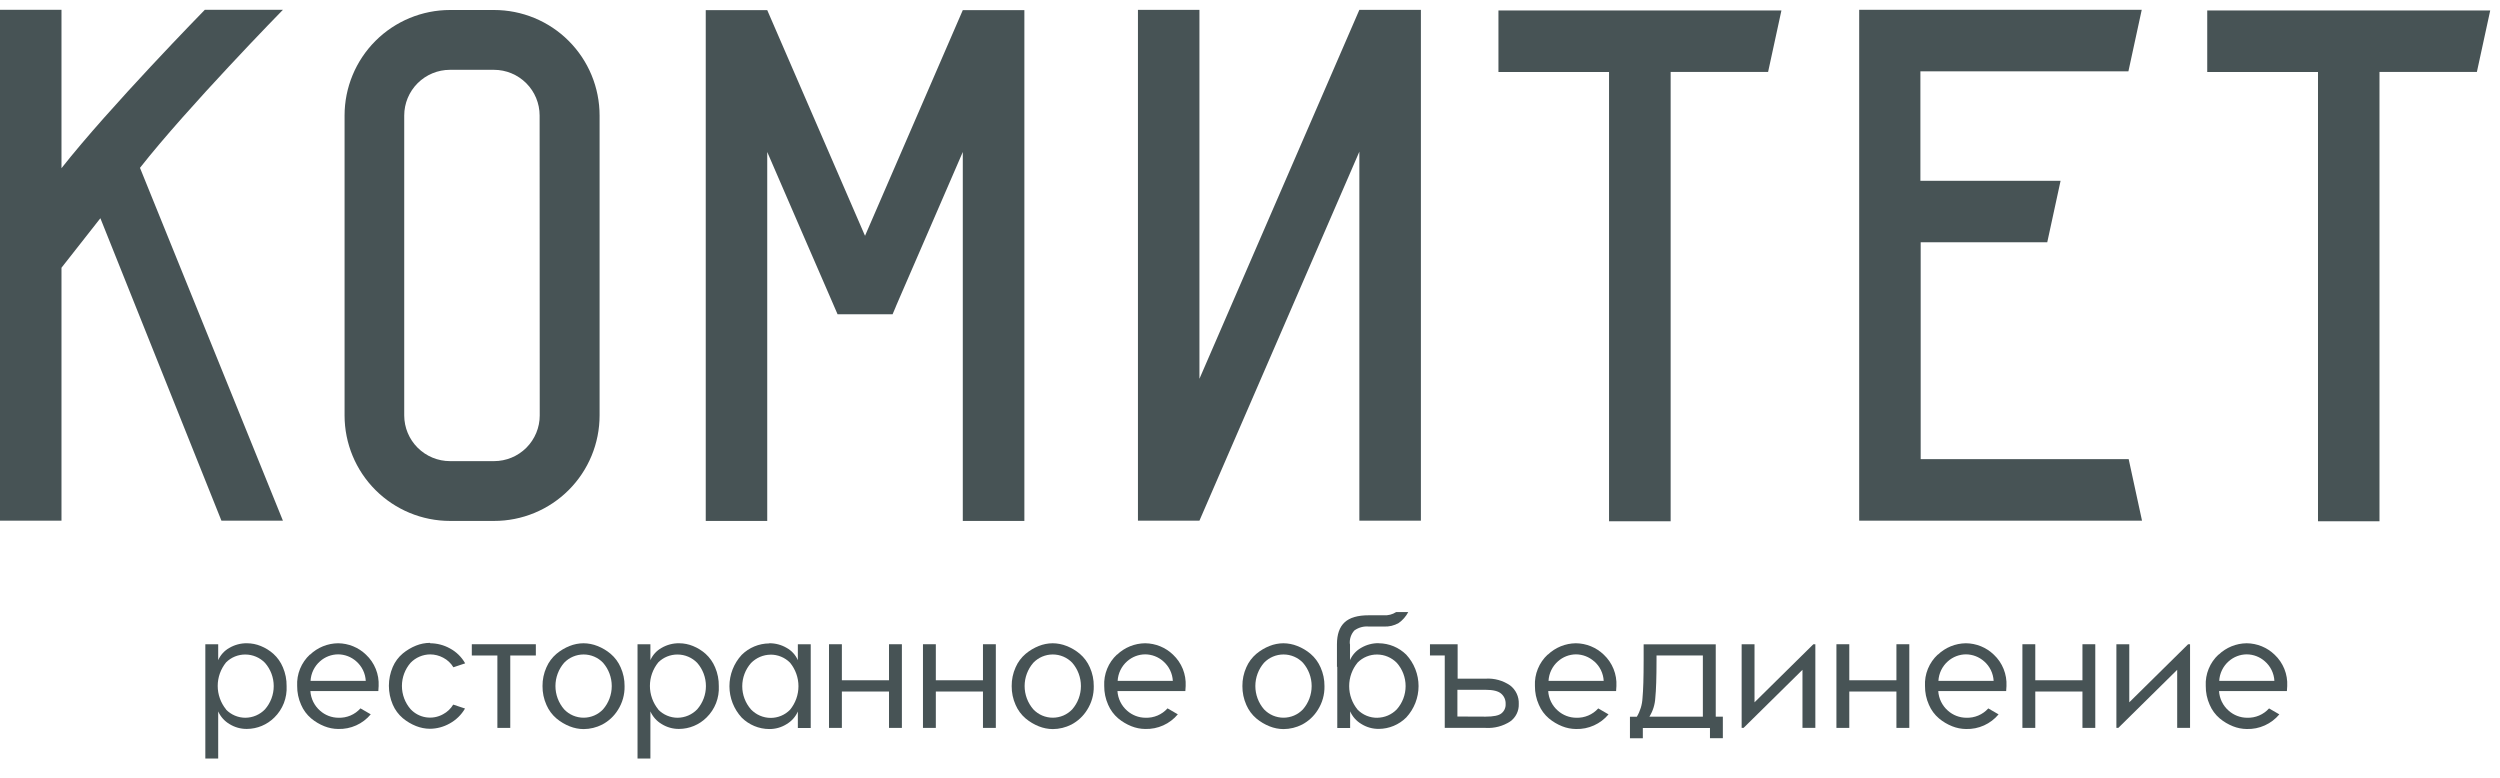 <?xml version="1.0" encoding="UTF-8"?> <svg xmlns="http://www.w3.org/2000/svg" width="151" height="47" viewBox="0 0 151 47" fill="none"><g clip-path="url(#clip0_37_1089)"><path d="M8.455 10.138L17.088 31.448H13.374L6.063 13.181L3.714 16.171V31.448H0V0.592H3.714V10.159C6.599 6.49 12.371 0.592 12.371 0.592H17.088C17.088 0.592 11.333 6.473 8.455 10.138Z" fill="#475355"></path><path d="M61.872 0.611V31.466H58.153V9.18L55.984 14.186L54.374 17.898L54.106 18.52V18.527L53.912 18.982H50.589L50.392 18.527L50.12 17.898L48.508 14.186L46.341 9.18V31.466H42.627V0.611H46.341L52.222 14.186L52.251 14.243L52.272 14.186L58.153 0.611H61.872Z" fill="#475355"></path><path d="M85.822 0.595V31.448H82.105V9.161L72.446 31.448H68.732V0.595H72.446V22.879L82.105 0.595H85.822Z" fill="#475355"></path><path d="M107.594 0.633V0.652L106.793 4.345H100.907V31.485H97.186V4.347H90.506V0.633H107.594Z" fill="#475355"></path><path d="M129.376 31.448H112.295V0.592H129.361C129.093 1.83 128.824 3.068 128.556 4.307H115.992V10.92H124.459L123.654 14.634H116.009V27.733H128.572C128.841 28.971 129.109 30.209 129.378 31.448" fill="#475355"></path><path d="M150.405 0.633V0.652L149.604 4.345H143.721V31.485H140.007V4.347H133.317V0.633H150.405Z" fill="#475355"></path><path d="M29.841 0.604H27.184C25.494 0.604 23.873 1.275 22.678 2.47C21.483 3.665 20.812 5.286 20.812 6.976V25.093C20.812 26.782 21.483 28.403 22.678 29.598C23.873 30.793 25.494 31.464 27.184 31.464H29.843C30.68 31.465 31.509 31.3 32.282 30.98C33.055 30.66 33.758 30.19 34.349 29.599C34.941 29.007 35.41 28.304 35.73 27.531C36.05 26.758 36.215 25.929 36.215 25.093V6.976C36.215 6.139 36.05 5.31 35.73 4.537C35.41 3.763 34.94 3.061 34.348 2.469C33.757 1.877 33.054 1.408 32.28 1.088C31.507 0.768 30.678 0.604 29.841 0.604ZM32.6 25.093C32.6 25.824 32.309 26.526 31.792 27.044C31.274 27.561 30.573 27.852 29.841 27.852H27.184C26.451 27.853 25.748 27.563 25.229 27.046C24.71 26.529 24.417 25.828 24.415 25.095V6.976C24.416 6.244 24.707 5.543 25.224 5.026C25.742 4.509 26.443 4.218 27.174 4.217H29.834C30.566 4.217 31.267 4.507 31.785 5.025C32.302 5.542 32.593 6.244 32.593 6.976L32.6 25.093Z" fill="#475355"></path><path d="M14.919 38.853C15.205 38.854 15.487 38.91 15.751 39.019C16.031 39.132 16.289 39.292 16.515 39.493C16.764 39.719 16.959 39.997 17.088 40.308C17.241 40.666 17.317 41.052 17.311 41.441C17.329 41.791 17.272 42.142 17.145 42.469C17.017 42.795 16.822 43.092 16.571 43.337C16.13 43.776 15.534 44.024 14.912 44.027C14.54 44.031 14.176 43.929 13.86 43.733C13.559 43.555 13.322 43.288 13.179 42.97V45.814H12.402V38.912H13.179V39.874C13.316 39.561 13.552 39.301 13.85 39.135C14.174 38.945 14.544 38.847 14.919 38.853ZM13.656 42.861C13.807 43.017 13.989 43.14 14.189 43.224C14.389 43.309 14.605 43.352 14.822 43.352C15.044 43.35 15.263 43.304 15.466 43.217C15.67 43.129 15.854 43.002 16.007 42.842C16.346 42.453 16.533 41.955 16.533 41.44C16.533 40.924 16.346 40.426 16.007 40.038C15.853 39.879 15.669 39.752 15.466 39.666C15.262 39.579 15.043 39.534 14.822 39.533C14.606 39.531 14.392 39.572 14.191 39.653C13.991 39.734 13.809 39.855 13.656 40.007C13.329 40.409 13.15 40.911 13.15 41.429C13.15 41.947 13.329 42.45 13.656 42.851" fill="#475355"></path><path d="M18.726 39.542C19.183 39.106 19.789 38.859 20.421 38.853C21.05 38.859 21.654 39.105 22.106 39.542C22.364 39.784 22.566 40.079 22.697 40.406C22.829 40.734 22.888 41.086 22.87 41.439C22.869 41.539 22.862 41.64 22.851 41.74H18.747C18.761 41.966 18.82 42.187 18.92 42.391C19.02 42.594 19.16 42.776 19.331 42.925C19.635 43.197 20.029 43.349 20.438 43.352C20.688 43.361 20.938 43.316 21.168 43.218C21.399 43.12 21.605 42.972 21.772 42.785L22.393 43.145C22.154 43.432 21.853 43.66 21.514 43.813C21.174 43.966 20.803 44.04 20.43 44.03C20.142 44.028 19.857 43.971 19.589 43.864C19.3 43.749 19.031 43.589 18.793 43.39C18.529 43.166 18.321 42.885 18.186 42.567C18.026 42.209 17.945 41.821 17.949 41.429C17.931 41.076 17.99 40.723 18.124 40.395C18.258 40.067 18.462 39.773 18.721 39.533M21.514 39.941C21.212 39.674 20.824 39.525 20.421 39.523C20.019 39.526 19.632 39.674 19.331 39.941C19.161 40.09 19.023 40.272 18.924 40.475C18.826 40.679 18.769 40.9 18.757 41.126H22.092C22.08 40.9 22.023 40.678 21.924 40.474C21.824 40.271 21.685 40.089 21.514 39.941Z" fill="#475355"></path><path d="M25.989 38.853C26.404 38.855 26.811 38.962 27.174 39.163C27.561 39.37 27.881 39.683 28.096 40.066L27.385 40.303C27.237 40.057 27.023 39.857 26.769 39.725C26.528 39.596 26.259 39.528 25.986 39.526C25.765 39.527 25.546 39.572 25.343 39.659C25.139 39.745 24.955 39.872 24.801 40.031C24.462 40.419 24.276 40.917 24.276 41.433C24.276 41.948 24.462 42.446 24.801 42.835C25.046 43.097 25.372 43.27 25.727 43.325C26.082 43.381 26.445 43.316 26.759 43.141C27.014 43.006 27.227 42.804 27.375 42.558L28.087 42.795C27.865 43.178 27.542 43.492 27.153 43.703C26.791 43.906 26.383 44.015 25.967 44.018C25.679 44.016 25.393 43.959 25.126 43.852C24.837 43.737 24.568 43.577 24.329 43.378C24.066 43.155 23.858 42.874 23.723 42.558C23.569 42.198 23.489 41.812 23.489 41.421C23.489 41.03 23.569 40.644 23.723 40.284C23.858 39.969 24.066 39.689 24.329 39.469C24.569 39.271 24.838 39.111 25.126 38.995C25.393 38.887 25.679 38.831 25.967 38.829" fill="#475355"></path><path d="M32.365 38.912V39.592H30.82V43.965H30.042V39.592H28.497V38.912H32.365Z" fill="#475355"></path><path d="M34.401 39.019C34.669 38.911 34.954 38.855 35.243 38.853C35.533 38.855 35.819 38.911 36.089 39.019C36.378 39.132 36.647 39.292 36.885 39.493C37.145 39.715 37.351 39.994 37.487 40.308C37.648 40.664 37.728 41.051 37.724 41.441C37.736 41.95 37.596 42.451 37.322 42.88C37.09 43.254 36.763 43.559 36.373 43.764C36.025 43.941 35.64 44.035 35.25 44.037C34.961 44.035 34.676 43.978 34.408 43.871C34.119 43.756 33.851 43.596 33.612 43.397C33.349 43.174 33.141 42.893 33.005 42.577C32.845 42.219 32.764 41.831 32.768 41.439C32.764 41.048 32.845 40.662 33.005 40.306C33.142 39.991 33.349 39.712 33.612 39.49C33.851 39.291 34.12 39.131 34.408 39.016M36.425 40.031C36.273 39.872 36.091 39.746 35.889 39.66C35.687 39.574 35.469 39.53 35.25 39.53C35.03 39.53 34.813 39.574 34.611 39.66C34.409 39.746 34.226 39.872 34.074 40.031C33.736 40.421 33.549 40.921 33.549 41.438C33.549 41.954 33.736 42.454 34.074 42.844C34.225 43.004 34.408 43.131 34.61 43.218C34.812 43.304 35.03 43.349 35.25 43.349C35.47 43.349 35.687 43.304 35.889 43.218C36.092 43.131 36.274 43.004 36.425 42.844C36.764 42.454 36.95 41.954 36.95 41.438C36.95 40.921 36.764 40.421 36.425 40.031Z" fill="#475355"></path><path d="M41.024 38.853C41.31 38.854 41.592 38.91 41.856 39.019C42.136 39.132 42.394 39.292 42.62 39.493C42.868 39.719 43.064 39.997 43.193 40.308C43.346 40.666 43.422 41.052 43.416 41.441C43.434 41.791 43.377 42.142 43.25 42.469C43.122 42.795 42.927 43.092 42.676 43.337C42.235 43.776 41.639 44.024 41.017 44.027C40.645 44.031 40.281 43.929 39.965 43.733C39.664 43.555 39.427 43.288 39.284 42.97V45.814H38.507V38.912H39.284V39.874C39.421 39.561 39.657 39.301 39.955 39.135C40.279 38.945 40.649 38.847 41.024 38.853ZM39.761 42.861C39.912 43.017 40.094 43.14 40.294 43.224C40.495 43.309 40.71 43.352 40.927 43.352C41.149 43.35 41.368 43.304 41.571 43.217C41.775 43.129 41.959 43.002 42.112 42.842C42.451 42.453 42.638 41.955 42.638 41.44C42.638 40.924 42.451 40.426 42.112 40.038C41.958 39.879 41.774 39.752 41.571 39.666C41.367 39.579 41.148 39.534 40.927 39.533C40.711 39.531 40.497 39.572 40.296 39.653C40.096 39.734 39.914 39.855 39.761 40.007C39.434 40.409 39.255 40.911 39.255 41.429C39.255 41.947 39.434 42.45 39.761 42.851" fill="#475355"></path><path d="M46.46 38.853C46.832 38.848 47.199 38.946 47.519 39.135C47.818 39.301 48.053 39.561 48.19 39.874V38.912H48.968V43.97H48.19V42.975C48.051 43.291 47.816 43.556 47.519 43.733C47.203 43.934 46.835 44.038 46.46 44.034C45.838 44.031 45.242 43.783 44.8 43.345C44.323 42.828 44.058 42.151 44.058 41.448C44.058 40.745 44.323 40.068 44.8 39.552C45.243 39.115 45.838 38.867 46.46 38.862M46.547 39.542C46.326 39.544 46.108 39.589 45.904 39.676C45.701 39.763 45.517 39.889 45.362 40.047C45.021 40.434 44.832 40.933 44.832 41.449C44.832 41.966 45.021 42.464 45.362 42.852C45.516 43.011 45.7 43.139 45.903 43.226C46.107 43.314 46.326 43.36 46.547 43.361C46.766 43.361 46.981 43.318 47.182 43.234C47.383 43.15 47.566 43.026 47.718 42.87C48.047 42.469 48.227 41.967 48.227 41.448C48.227 40.93 48.047 40.427 47.718 40.026C47.563 39.87 47.379 39.746 47.175 39.663C46.972 39.579 46.753 39.538 46.533 39.54" fill="#475355"></path><path d="M53.696 38.912H54.474V43.965H53.696V41.768H50.849V43.965H50.072V38.912H50.849V41.088H53.696V38.912Z" fill="#475355"></path><path d="M59.371 38.912H60.148V43.965H59.371V41.768H56.524V43.965H55.747V38.912H56.524V41.088H59.371V38.912Z" fill="#475355"></path><path d="M62.739 39.019C63.007 38.911 63.292 38.855 63.581 38.853C63.871 38.855 64.158 38.911 64.427 39.019C64.716 39.132 64.986 39.292 65.224 39.493C65.483 39.715 65.689 39.994 65.826 40.308C65.986 40.664 66.067 41.051 66.063 41.441C66.075 41.95 65.934 42.451 65.66 42.88C65.428 43.254 65.101 43.559 64.712 43.764C64.363 43.941 63.979 44.035 63.588 44.037C63.3 44.035 63.014 43.978 62.746 43.871C62.458 43.756 62.189 43.596 61.95 43.397C61.687 43.174 61.479 42.893 61.343 42.577C61.183 42.219 61.102 41.831 61.106 41.439C61.102 41.048 61.183 40.662 61.343 40.306C61.48 39.991 61.688 39.712 61.95 39.49C62.189 39.291 62.458 39.131 62.746 39.016M64.764 40.031C64.611 39.872 64.429 39.746 64.227 39.66C64.025 39.574 63.807 39.53 63.588 39.53C63.368 39.53 63.151 39.574 62.949 39.66C62.747 39.746 62.564 39.872 62.412 40.031C62.074 40.421 61.887 40.921 61.887 41.438C61.887 41.954 62.074 42.454 62.412 42.844C62.564 43.004 62.746 43.131 62.948 43.218C63.15 43.304 63.368 43.349 63.588 43.349C63.808 43.349 64.025 43.304 64.228 43.218C64.43 43.131 64.612 43.004 64.764 42.844C65.102 42.454 65.288 41.954 65.288 41.438C65.288 40.921 65.102 40.421 64.764 40.031Z" fill="#475355"></path><path d="M67.47 39.542C67.927 39.106 68.533 38.859 69.165 38.853C69.795 38.859 70.398 39.105 70.851 39.542C71.108 39.784 71.31 40.079 71.442 40.406C71.573 40.734 71.632 41.086 71.614 41.439C71.613 41.539 71.607 41.64 71.595 41.74H67.494C67.508 41.966 67.567 42.187 67.667 42.391C67.767 42.594 67.906 42.776 68.077 42.925C68.382 43.197 68.776 43.349 69.184 43.352C69.435 43.361 69.684 43.316 69.915 43.218C70.145 43.12 70.352 42.972 70.519 42.785L71.14 43.145C70.901 43.432 70.6 43.66 70.26 43.813C69.92 43.966 69.55 44.04 69.177 44.03C68.889 44.028 68.603 43.971 68.336 43.864C68.047 43.749 67.778 43.589 67.539 43.39C67.276 43.166 67.068 42.885 66.932 42.567C66.772 42.209 66.692 41.821 66.695 41.429C66.677 41.076 66.737 40.723 66.871 40.395C67.004 40.067 67.208 39.773 67.468 39.533M70.26 39.941C69.959 39.674 69.57 39.525 69.168 39.523C68.766 39.526 68.38 39.675 68.08 39.941C67.91 40.09 67.772 40.272 67.673 40.475C67.575 40.679 67.518 40.9 67.506 41.126H70.839C70.827 40.9 70.77 40.678 70.67 40.474C70.571 40.271 70.431 40.089 70.26 39.941Z" fill="#475355"></path><path d="M76.675 39.019C76.942 38.911 77.228 38.855 77.516 38.853C77.806 38.855 78.093 38.911 78.362 39.019C78.652 39.132 78.921 39.292 79.159 39.493C79.419 39.715 79.624 39.994 79.761 40.308C79.921 40.664 80.002 41.051 79.998 41.441C80.01 41.95 79.87 42.451 79.595 42.88C79.363 43.254 79.036 43.559 78.647 43.764C78.299 43.941 77.914 44.035 77.523 44.037C77.235 44.035 76.949 43.978 76.682 43.871C76.393 43.756 76.124 43.596 75.885 43.397C75.622 43.174 75.414 42.893 75.278 42.577C75.119 42.219 75.038 41.831 75.041 41.439C75.037 41.048 75.118 40.662 75.278 40.306C75.415 39.991 75.623 39.712 75.885 39.49C76.124 39.291 76.393 39.131 76.682 39.016M78.699 40.031C78.547 39.872 78.364 39.746 78.162 39.66C77.96 39.574 77.743 39.53 77.523 39.53C77.304 39.53 77.086 39.574 76.884 39.66C76.682 39.746 76.5 39.872 76.347 40.031C76.009 40.421 75.823 40.921 75.823 41.438C75.823 41.954 76.009 42.454 76.347 42.844C76.499 43.004 76.681 43.131 76.883 43.218C77.086 43.304 77.303 43.349 77.523 43.349C77.743 43.349 77.961 43.304 78.163 43.218C78.365 43.131 78.547 43.004 78.699 42.844C79.037 42.454 79.224 41.954 79.224 41.438C79.224 40.921 79.037 40.421 78.699 40.031Z" fill="#475355"></path><path d="M83.279 38.853C83.901 38.858 84.496 39.105 84.938 39.542C85.415 40.059 85.681 40.736 85.681 41.439C85.681 42.142 85.415 42.819 84.938 43.335C84.497 43.774 83.901 44.022 83.279 44.025C82.904 44.029 82.536 43.925 82.219 43.724C81.922 43.547 81.688 43.282 81.548 42.965V43.97H80.771V40.273H80.752V38.912C80.752 38.316 80.906 37.875 81.214 37.589C81.522 37.303 82.01 37.161 82.677 37.163H83.58C83.844 37.181 84.107 37.113 84.329 36.968H85.059C84.921 37.232 84.723 37.458 84.481 37.63C84.208 37.786 83.896 37.86 83.582 37.843H82.679C82.368 37.814 82.058 37.898 81.804 38.08C81.703 38.191 81.627 38.322 81.58 38.464C81.533 38.607 81.516 38.758 81.532 38.907H81.541V39.87C81.678 39.556 81.914 39.297 82.212 39.13C82.533 38.941 82.899 38.844 83.272 38.848M83.184 43.352C83.406 43.35 83.625 43.304 83.828 43.217C84.032 43.129 84.216 43.002 84.369 42.842C84.711 42.455 84.899 41.956 84.899 41.44C84.899 40.924 84.711 40.425 84.369 40.038C84.215 39.88 84.031 39.754 83.827 39.667C83.624 39.58 83.405 39.535 83.184 39.533C82.964 39.531 82.746 39.572 82.542 39.656C82.338 39.739 82.154 39.863 81.999 40.019C81.67 40.42 81.49 40.922 81.49 41.441C81.49 41.96 81.67 42.462 81.999 42.863C82.155 43.023 82.342 43.148 82.549 43.233C82.756 43.317 82.977 43.358 83.201 43.354" fill="#475355"></path><path d="M89.733 40.991C90.257 40.958 90.777 41.102 91.21 41.398C91.381 41.529 91.518 41.699 91.609 41.894C91.7 42.089 91.743 42.302 91.734 42.517C91.742 42.724 91.699 42.93 91.607 43.116C91.516 43.302 91.379 43.462 91.21 43.581C90.771 43.863 90.254 43.997 89.733 43.965H87.263V39.592H86.37V38.912H88.041V40.991H89.733ZM89.733 43.285C90.207 43.285 90.524 43.22 90.682 43.091C90.768 43.023 90.837 42.936 90.882 42.836C90.927 42.736 90.947 42.627 90.94 42.517C90.945 42.401 90.924 42.286 90.879 42.179C90.833 42.072 90.764 41.977 90.677 41.901C90.501 41.743 90.185 41.664 89.729 41.664H88.027V43.278L89.733 43.285Z" fill="#475355"></path><path d="M93.488 39.542C93.945 39.106 94.551 38.859 95.183 38.853C95.812 38.859 96.415 39.105 96.868 39.542C97.126 39.784 97.327 40.079 97.459 40.406C97.591 40.734 97.65 41.086 97.631 41.439C97.63 41.539 97.624 41.64 97.612 41.74H93.512C93.525 41.966 93.584 42.187 93.684 42.391C93.784 42.594 93.924 42.776 94.095 42.925C94.4 43.197 94.793 43.349 95.202 43.352C95.452 43.361 95.701 43.316 95.931 43.218C96.161 43.121 96.367 42.974 96.534 42.788L97.155 43.148C96.916 43.434 96.615 43.662 96.275 43.815C95.935 43.969 95.565 44.043 95.192 44.032C94.904 44.03 94.618 43.974 94.351 43.866C94.062 43.751 93.793 43.591 93.554 43.392C93.291 43.169 93.083 42.887 92.948 42.569C92.787 42.212 92.707 41.824 92.71 41.432C92.692 41.078 92.752 40.725 92.886 40.398C93.019 40.07 93.223 39.775 93.483 39.535M96.278 39.941C95.976 39.674 95.588 39.525 95.185 39.523C94.786 39.528 94.403 39.676 94.104 39.941C93.934 40.09 93.796 40.272 93.698 40.475C93.599 40.679 93.542 40.9 93.531 41.126H96.863C96.852 40.9 96.794 40.678 96.695 40.474C96.596 40.271 96.456 40.089 96.285 39.941" fill="#475355"></path><path d="M103.631 43.285H104.06V44.587H103.282V43.97H99.227V44.591H98.449V43.29H98.866C99.07 42.947 99.188 42.56 99.207 42.162C99.253 41.688 99.276 40.93 99.276 39.889V38.917H103.631V43.285ZM99.627 43.285H102.853V39.592H100.054V39.884C100.054 40.92 100.029 41.678 99.98 42.157C99.958 42.557 99.835 42.945 99.625 43.285" fill="#475355"></path><path d="M109.647 38.912V43.965H108.869V40.457L105.311 43.965H105.195V38.912H105.973V42.42L109.528 38.912H109.647Z" fill="#475355"></path><path d="M114.544 38.912H115.322V43.965H114.544V41.768H111.697V43.965H110.92V38.912H111.697V41.088H114.544V38.912Z" fill="#475355"></path><path d="M117.047 39.542C117.504 39.106 118.11 38.859 118.742 38.853C119.371 38.859 119.975 39.105 120.427 39.542C120.685 39.784 120.887 40.079 121.018 40.406C121.15 40.734 121.209 41.086 121.191 41.439C121.19 41.539 121.183 41.64 121.172 41.74H117.071C117.085 41.966 117.143 42.187 117.244 42.391C117.344 42.594 117.483 42.776 117.654 42.925C117.959 43.197 118.352 43.349 118.761 43.352C119.011 43.361 119.26 43.316 119.49 43.218C119.72 43.121 119.926 42.974 120.093 42.788L120.714 43.148C120.475 43.434 120.174 43.662 119.835 43.815C119.495 43.969 119.124 44.043 118.752 44.032C118.463 44.03 118.178 43.974 117.91 43.866C117.621 43.751 117.352 43.591 117.114 43.392C116.85 43.169 116.642 42.887 116.507 42.569C116.347 42.212 116.266 41.824 116.27 41.432C116.252 41.078 116.311 40.725 116.445 40.398C116.579 40.07 116.783 39.775 117.043 39.535M119.835 39.941C119.533 39.674 119.145 39.525 118.742 39.523C118.341 39.526 117.954 39.675 117.654 39.941C117.484 40.09 117.346 40.272 117.247 40.475C117.149 40.679 117.092 40.9 117.08 41.126H120.416C120.404 40.9 120.346 40.678 120.247 40.474C120.148 40.271 120.008 40.089 119.837 39.941" fill="#475355"></path><path d="M125.78 38.912H126.555V43.965H125.78V41.768H122.931V43.965H122.153V38.912H122.931V41.088H125.78V38.912Z" fill="#475355"></path><path d="M132.279 38.912V43.965H131.502V40.457L127.946 43.965H127.83V38.912H128.608V42.42L132.163 38.912H132.279Z" fill="#475355"></path><path d="M134.005 39.542C134.462 39.106 135.068 38.859 135.7 38.853C136.329 38.859 136.932 39.105 137.385 39.542C137.643 39.784 137.844 40.079 137.976 40.406C138.108 40.734 138.167 41.086 138.148 41.439C138.147 41.539 138.141 41.64 138.129 41.74H134.029C134.043 41.966 134.101 42.187 134.201 42.391C134.301 42.594 134.441 42.776 134.612 42.925C134.917 43.197 135.31 43.349 135.719 43.352C135.969 43.361 136.218 43.316 136.448 43.218C136.678 43.121 136.884 42.974 137.051 42.788L137.672 43.148C137.433 43.434 137.132 43.662 136.792 43.815C136.452 43.969 136.082 44.043 135.709 44.032C135.421 44.03 135.135 43.974 134.868 43.866C134.579 43.751 134.31 43.591 134.071 43.392C133.808 43.169 133.6 42.887 133.465 42.569C133.305 42.212 133.224 41.824 133.228 41.432C133.209 41.078 133.269 40.725 133.403 40.398C133.536 40.07 133.74 39.775 134 39.535M136.795 39.941C136.493 39.674 136.105 39.525 135.702 39.523C135.301 39.526 134.915 39.675 134.614 39.941C134.444 40.09 134.306 40.272 134.208 40.475C134.109 40.679 134.052 40.9 134.041 41.126H137.373C137.362 40.9 137.304 40.678 137.205 40.474C137.106 40.271 136.966 40.089 136.795 39.941Z" fill="#475355"></path></g><defs><clipPath id="clip0_37_1089"><rect width="150.406" height="45.554" fill="white" transform="translate(0 0.592)"></rect></clipPath></defs></svg> 